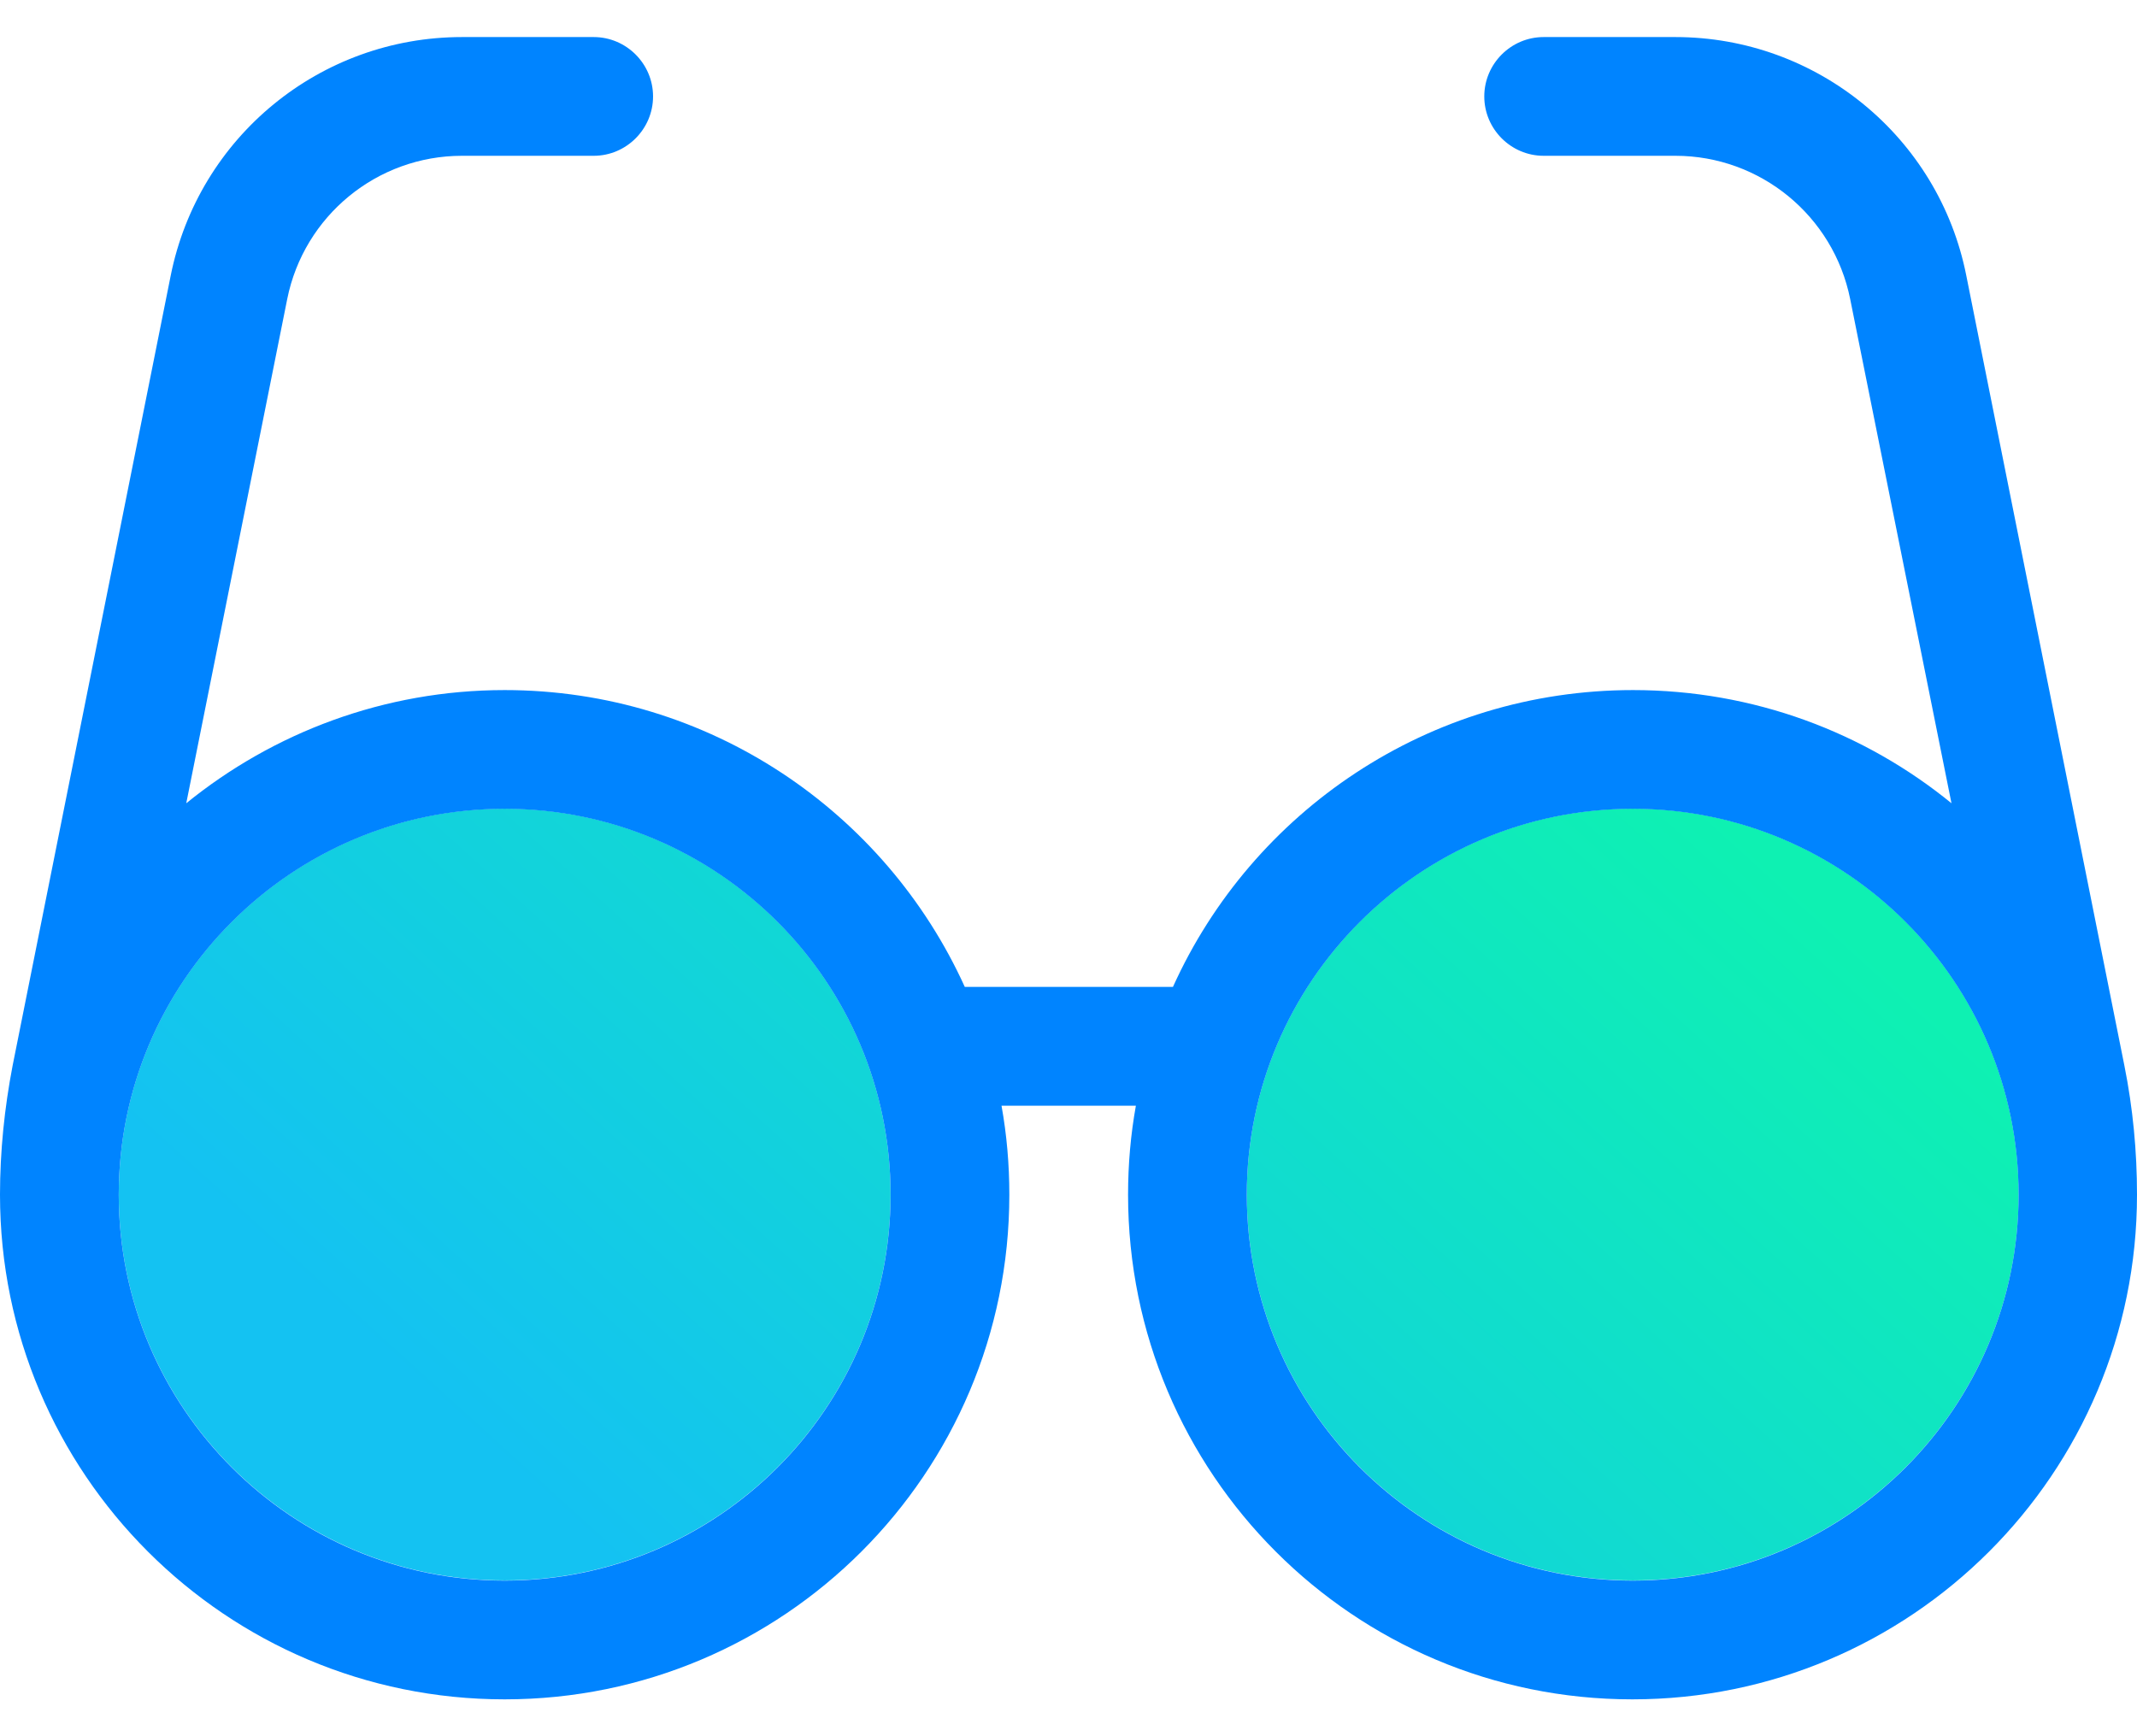 <svg width="32" height="26" viewBox="0 0 32 26" fill="none" xmlns="http://www.w3.org/2000/svg">
<path d="M13.336 17.888C13.336 21.078 10.746 23.667 7.557 23.667C4.368 23.667 1.778 21.078 1.778 17.888C1.778 14.699 4.368 12.109 7.557 12.109C10.746 12.109 13.336 14.699 13.336 17.888ZM30.228 17.888C30.228 21.078 27.638 23.667 24.449 23.667C21.259 23.667 18.67 21.078 18.67 17.888C18.67 14.699 21.259 12.109 24.449 12.109C27.638 12.109 30.228 14.699 30.228 17.888Z" fill="url(#paint0_linear_905_12169)"/>
<path d="M6.918 2.333C5.645 2.333 4.551 3.233 4.301 4.478L2.789 12.029C4.09 10.973 5.751 10.334 7.557 10.334C10.618 10.334 13.258 12.157 14.447 14.779H17.564C18.748 12.157 21.387 10.334 24.454 10.334C26.26 10.334 27.922 10.968 29.222 12.029L27.705 4.478C27.455 3.233 26.36 2.333 25.088 2.333H23.115C22.626 2.333 22.226 1.933 22.226 1.444C22.226 0.955 22.626 0.555 23.115 0.555H25.088C27.205 0.555 29.033 2.049 29.444 4.128L31.811 15.957C31.939 16.596 32 17.241 32 17.891C32 22.064 28.616 25.448 24.443 25.448C20.27 25.448 16.892 22.064 16.892 17.891C16.892 17.435 16.931 16.991 17.009 16.558H14.997C15.075 16.991 15.114 17.435 15.114 17.891C15.114 22.064 11.73 25.448 7.557 25.448C3.384 25.448 0 22.064 0 17.891C0 17.241 0.067 16.591 0.189 15.957L2.556 4.128C2.973 2.049 4.795 0.555 6.918 0.555H8.89C9.379 0.555 9.779 0.955 9.779 1.444C9.779 1.933 9.379 2.333 8.89 2.333H6.918ZM1.778 17.891C1.778 21.081 4.367 23.67 7.557 23.67C10.746 23.67 13.336 21.081 13.336 17.891C13.336 14.702 10.746 12.112 7.557 12.112C4.367 12.112 1.778 14.702 1.778 17.891ZM24.449 23.67C27.638 23.67 30.227 21.081 30.227 17.891C30.227 14.702 27.638 12.112 24.449 12.112C21.259 12.112 18.67 14.702 18.67 17.891C18.67 21.081 21.259 23.67 24.449 23.67Z" fill="#0084FF"/>
<defs>
<linearGradient id="paint0_linear_905_12169" x1="7.447" y1="21.871" x2="20.546" y2="7.452" gradientUnits="userSpaceOnUse">
<stop stop-color="#14C2F2"/>
<stop offset="1" stop-color="#0EF1B2"/>
</linearGradient>
</defs>
</svg>
